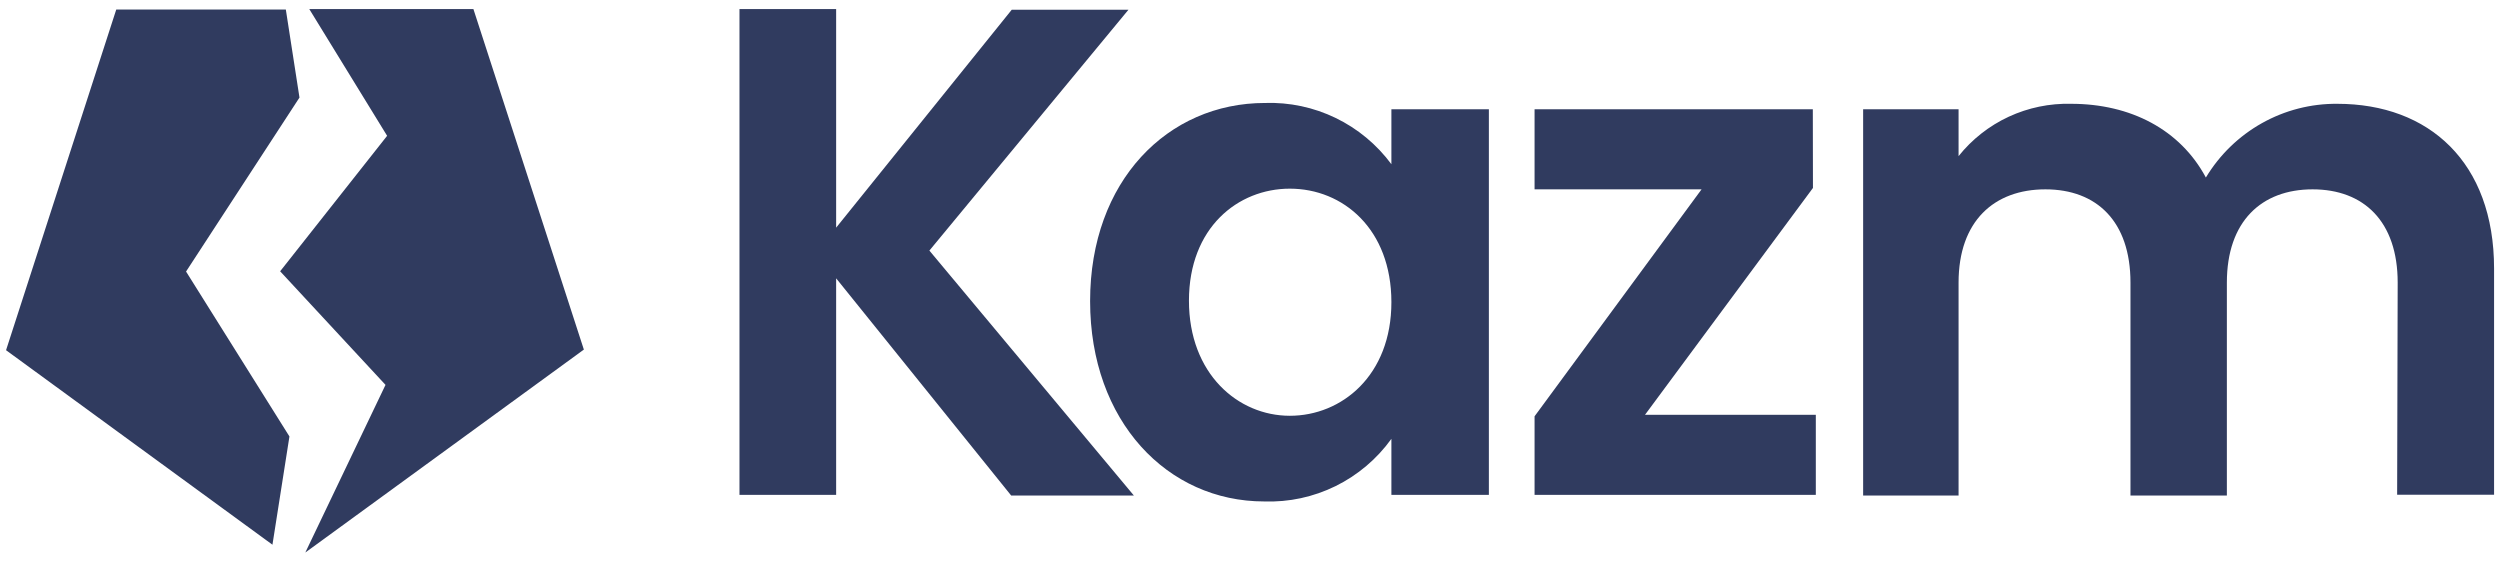 <svg width="138" height="31" viewBox="0 0 138 31" fill="none" xmlns="http://www.w3.org/2000/svg">
<path d="M46.155 15.363V27.316H40.819V0.5H46.155V12.567L55.848 0.538H62.29L51.302 13.832L62.591 27.354H55.818L46.155 15.363Z" fill="#303B5F"/>
<path d="M69.829 5.684C71.176 5.639 72.515 5.923 73.729 6.512C74.944 7.1 75.999 7.976 76.805 9.065V6.033H82.186V27.316H76.805V24.224C76.005 25.335 74.947 26.231 73.722 26.834C72.498 27.436 71.146 27.727 69.784 27.68C64.448 27.68 60.174 23.261 60.174 16.622C60.174 9.982 64.463 5.684 69.829 5.684ZM71.199 10.414C68.332 10.414 65.63 12.567 65.63 16.599C65.63 20.631 68.332 22.951 71.199 22.951C74.066 22.951 76.805 20.722 76.805 16.682C76.805 12.642 74.134 10.414 71.199 10.414V10.414Z" fill="#303B5F"/>
<path d="M100.075 10.375L90.804 22.897H100.233V27.316H84.708V22.98L93.927 10.451H84.708V6.032H100.068L100.075 10.375Z" fill="#303B5F"/>
<path d="M132.352 15.599C132.352 12.218 130.478 10.452 127.656 10.452C124.834 10.452 122.923 12.218 122.923 15.599V27.355H117.602V15.599C117.602 12.218 115.736 10.452 112.906 10.452C110.077 10.452 108.113 12.203 108.113 15.599V27.355H102.845V6.033H108.113V8.618C108.857 7.687 109.805 6.943 110.882 6.443C111.962 5.943 113.141 5.699 114.329 5.73C117.61 5.73 120.349 7.155 121.764 9.8C122.519 8.547 123.585 7.513 124.857 6.799C126.129 6.085 127.563 5.717 129.018 5.73C134.083 5.73 137.673 8.959 137.673 14.825V27.309H132.322L132.352 15.599Z" fill="#303B5F"/>
<path fill-rule="evenodd" clip-rule="evenodd" d="M21.369 7.497L15.464 14.975L21.28 21.245L16.853 30.5L32.229 19.297L26.132 0.5H17.072L21.369 7.497ZM0.334 19.331L6.417 0.527H15.778L16.531 5.385L10.27 14.989L15.977 24.093L15.039 30.068L0.334 19.331Z" fill="#303B5F"/>
</svg>
